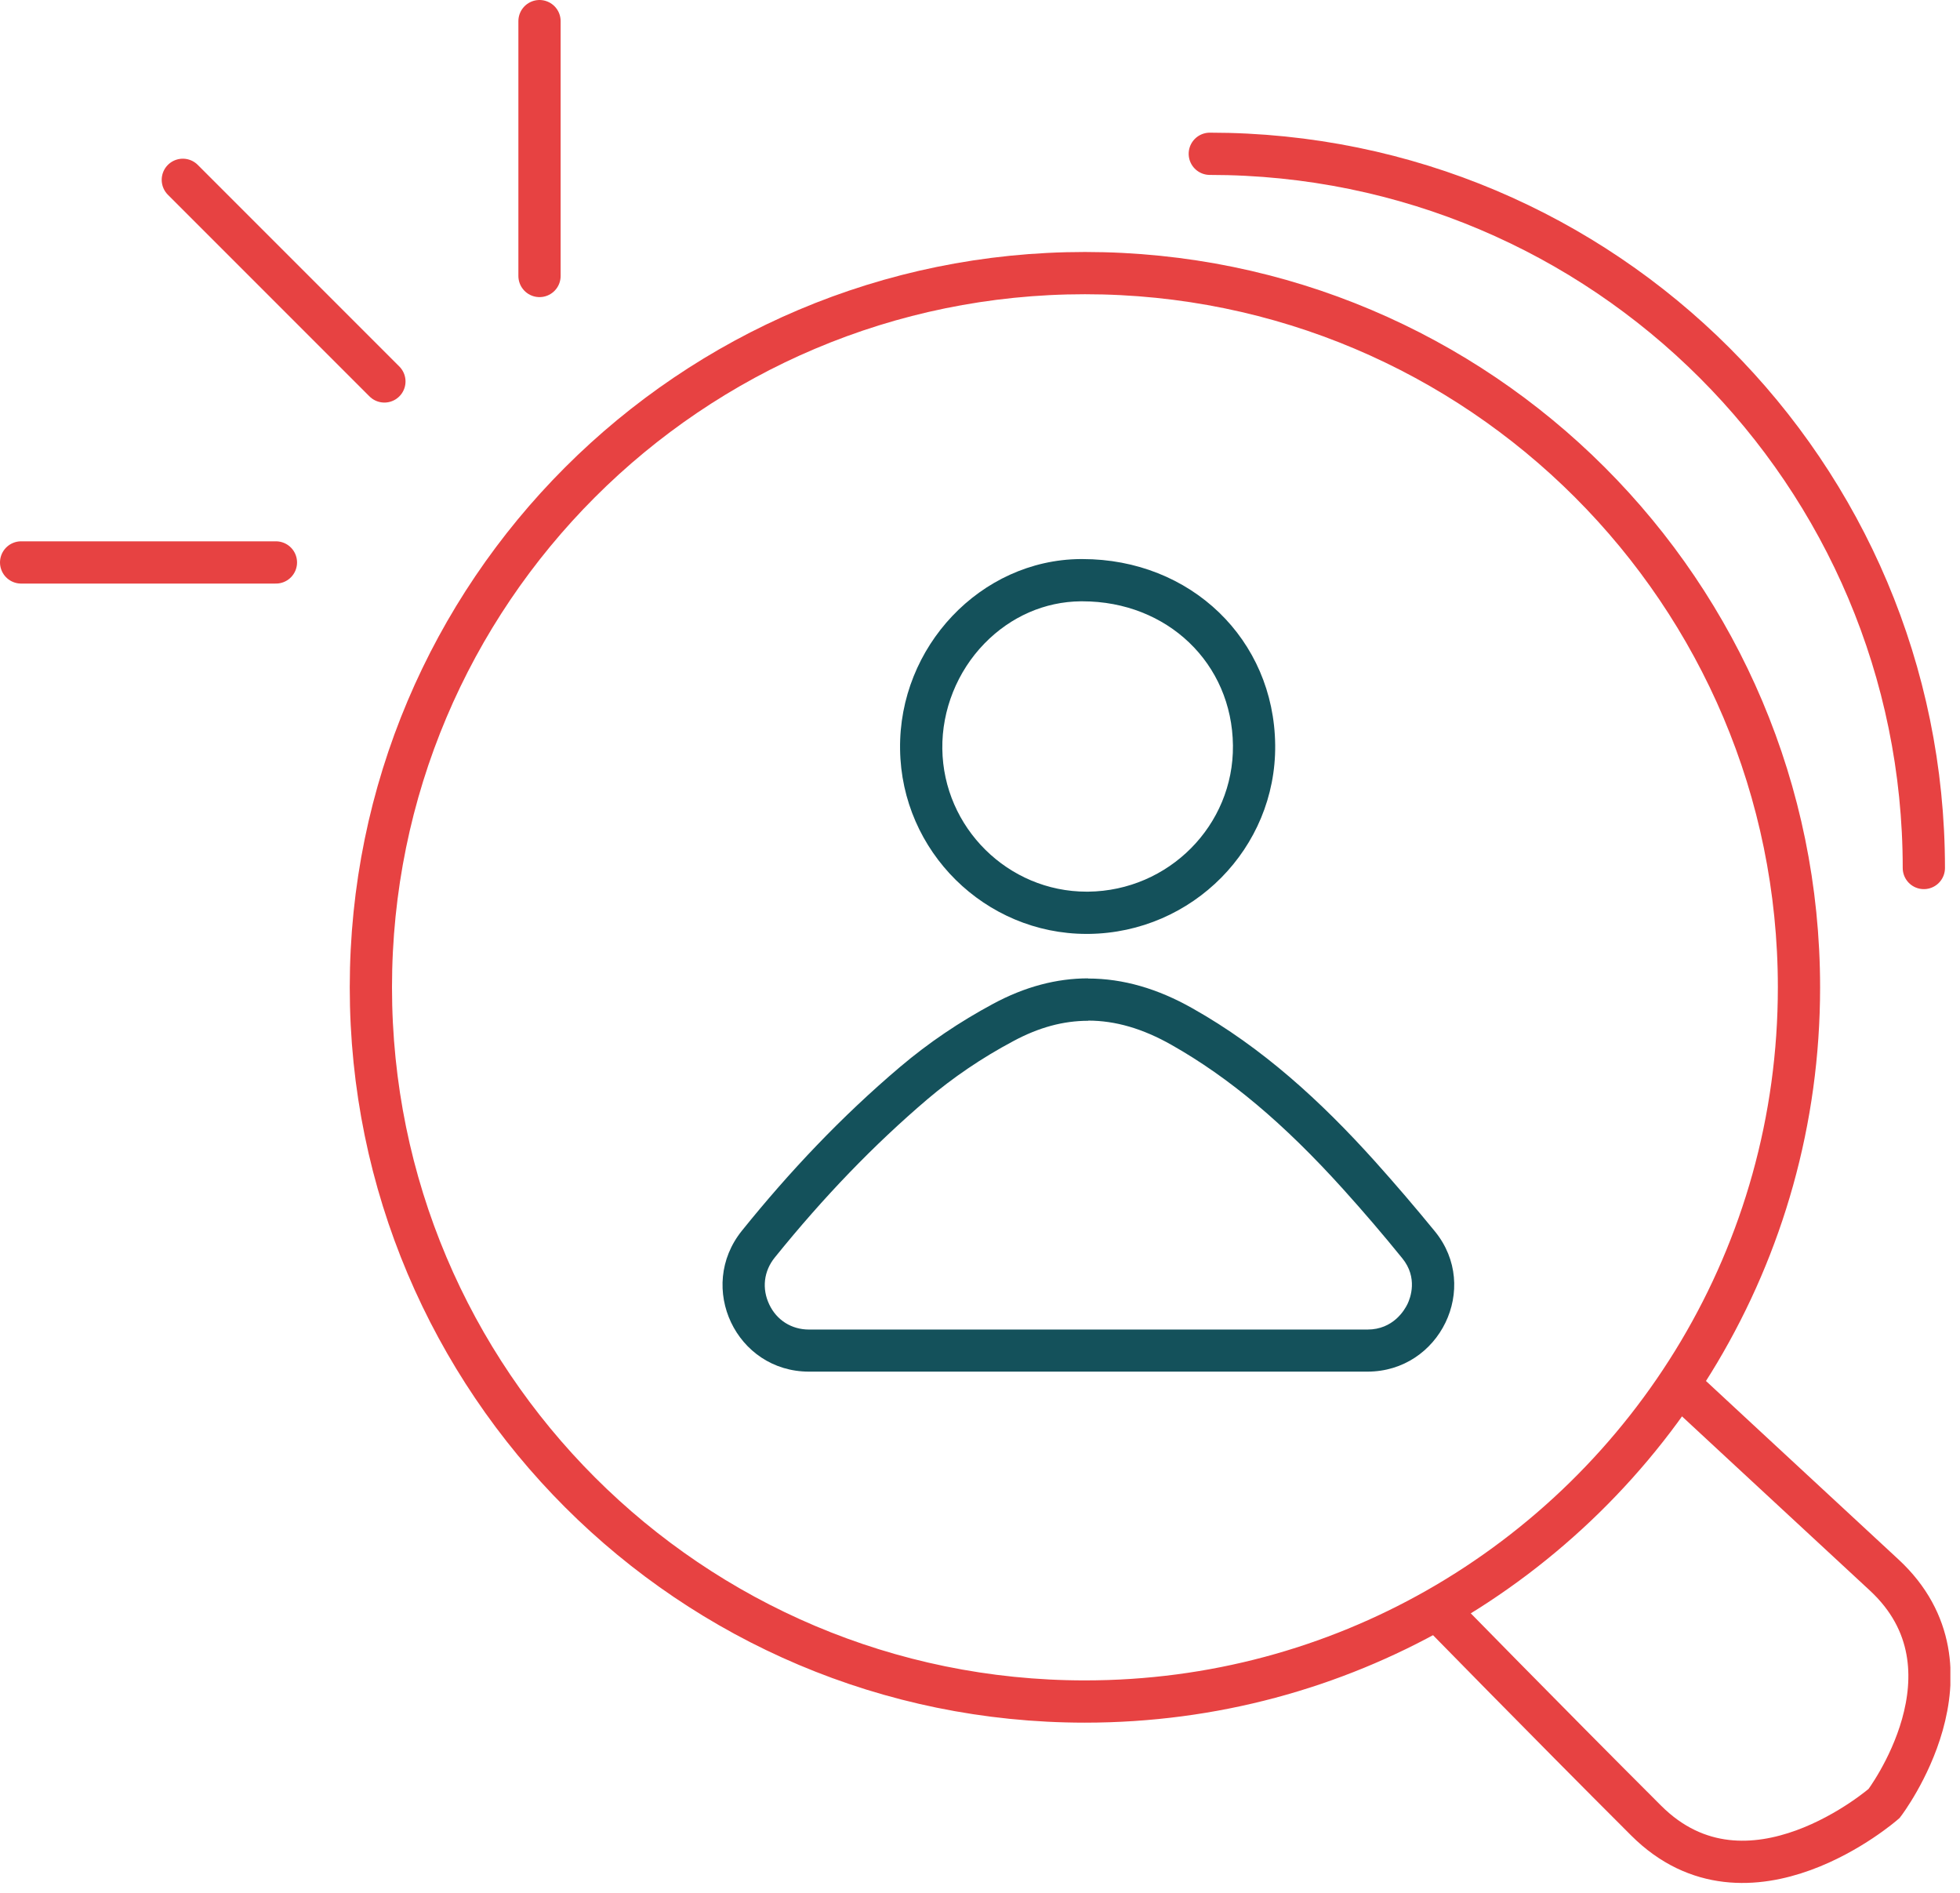 <svg width="116" height="112" viewBox="0 0 116 112" fill="none" xmlns="http://www.w3.org/2000/svg">
<g clip-path="url(#clip0_195_2336)">
<path d="M106.47 58.42C106.47 74.19 97.84 87.93 85.04 95.2C78.89 98.69 71.79 100.68 64.21 100.68C40.87 100.68 21.95 81.76 21.95 58.42C21.95 35.08 40.87 16.16 64.21 16.16C87.55 16.16 106.47 35.08 106.47 58.42Z" stroke="#E74242" stroke-width="2.5" stroke-miterlimit="10"/>
<path d="M85.04 95.2C85.04 95.2 91.38 101.69 97.42 107.72C103.46 113.76 111.51 106.71 111.51 106.71C111.51 106.71 117.55 98.78 111.51 93.19C105.47 87.6 99.35 81.92 99.35 81.92" stroke="#E74242" stroke-width="2.5" stroke-miterlimit="10"/>
<path d="M71.6 9.1C94.94 9.1 113.86 28.02 113.86 51.36" stroke="#E74242" stroke-width="2.5" stroke-linecap="round" stroke-linejoin="round"/>
<g style="mix-blend-mode:multiply">
<path d="M64.4 60.39C66.01 60.39 67.63 60.86 69.34 61.83C72.75 63.76 75.98 66.47 79.49 70.36C80.7 71.7 81.88 73.08 82.99 74.45C83.93 75.6 83.47 76.81 83.3 77.16C83.13 77.51 82.46 78.67 80.93 78.67H47.88C46.85 78.67 45.97 78.12 45.53 77.19C45.08 76.25 45.2 75.21 45.86 74.4C48.76 70.81 51.71 67.75 54.89 65.04C56.4 63.76 58.1 62.6 59.96 61.61C61.48 60.79 62.93 60.4 64.41 60.4M64.4 57.89C62.54 57.89 60.66 58.38 58.77 59.4C56.8 60.46 54.97 61.69 53.27 63.13C49.8 66.07 46.72 69.33 43.91 72.82C41.21 76.17 43.57 81.16 47.88 81.16H80.93C85.21 81.16 87.63 76.19 84.93 72.87C83.77 71.45 82.58 70.06 81.35 68.69C78.19 65.18 74.73 62 70.57 59.66C68.52 58.5 66.47 57.9 64.4 57.9V57.89Z" fill="#14515B"/>
</g>
<path d="M64.06 35.58C69.09 35.58 72.92 39.25 72.97 44.11C73.02 48.83 69.17 52.71 64.4 52.76H64.31C59.66 52.76 55.83 48.97 55.77 44.31C55.74 42.01 56.65 39.73 58.27 38.07C59.82 36.48 61.84 35.6 63.96 35.58H64.06ZM64.06 33.08C64.06 33.08 63.98 33.08 63.94 33.08C58.05 33.13 53.18 38.26 53.27 44.34C53.35 50.38 58.3 55.26 64.31 55.26C64.35 55.26 64.39 55.26 64.43 55.26C70.58 55.19 75.53 50.18 75.47 44.09C75.41 37.83 70.47 33.08 64.06 33.08Z" fill="#14515B"/>
<path d="M10.82 10.64L22.75 22.57" stroke="#E74242" stroke-width="2.5" stroke-miterlimit="10" stroke-linecap="round"/>
<path d="M31.93 16.33V1.25" stroke="#E74242" stroke-width="2.5" stroke-miterlimit="10" stroke-linecap="round"/>
<path d="M16.33 33.28H1.25" stroke="#E74242" stroke-width="2.5" stroke-miterlimit="10" stroke-linecap="round"/>
</g>
<defs>
<clipPath id="clip0_195_2336">
<rect width="115.43" height="111.42" fill="white"/>
</clipPath>
</defs>
</svg>
